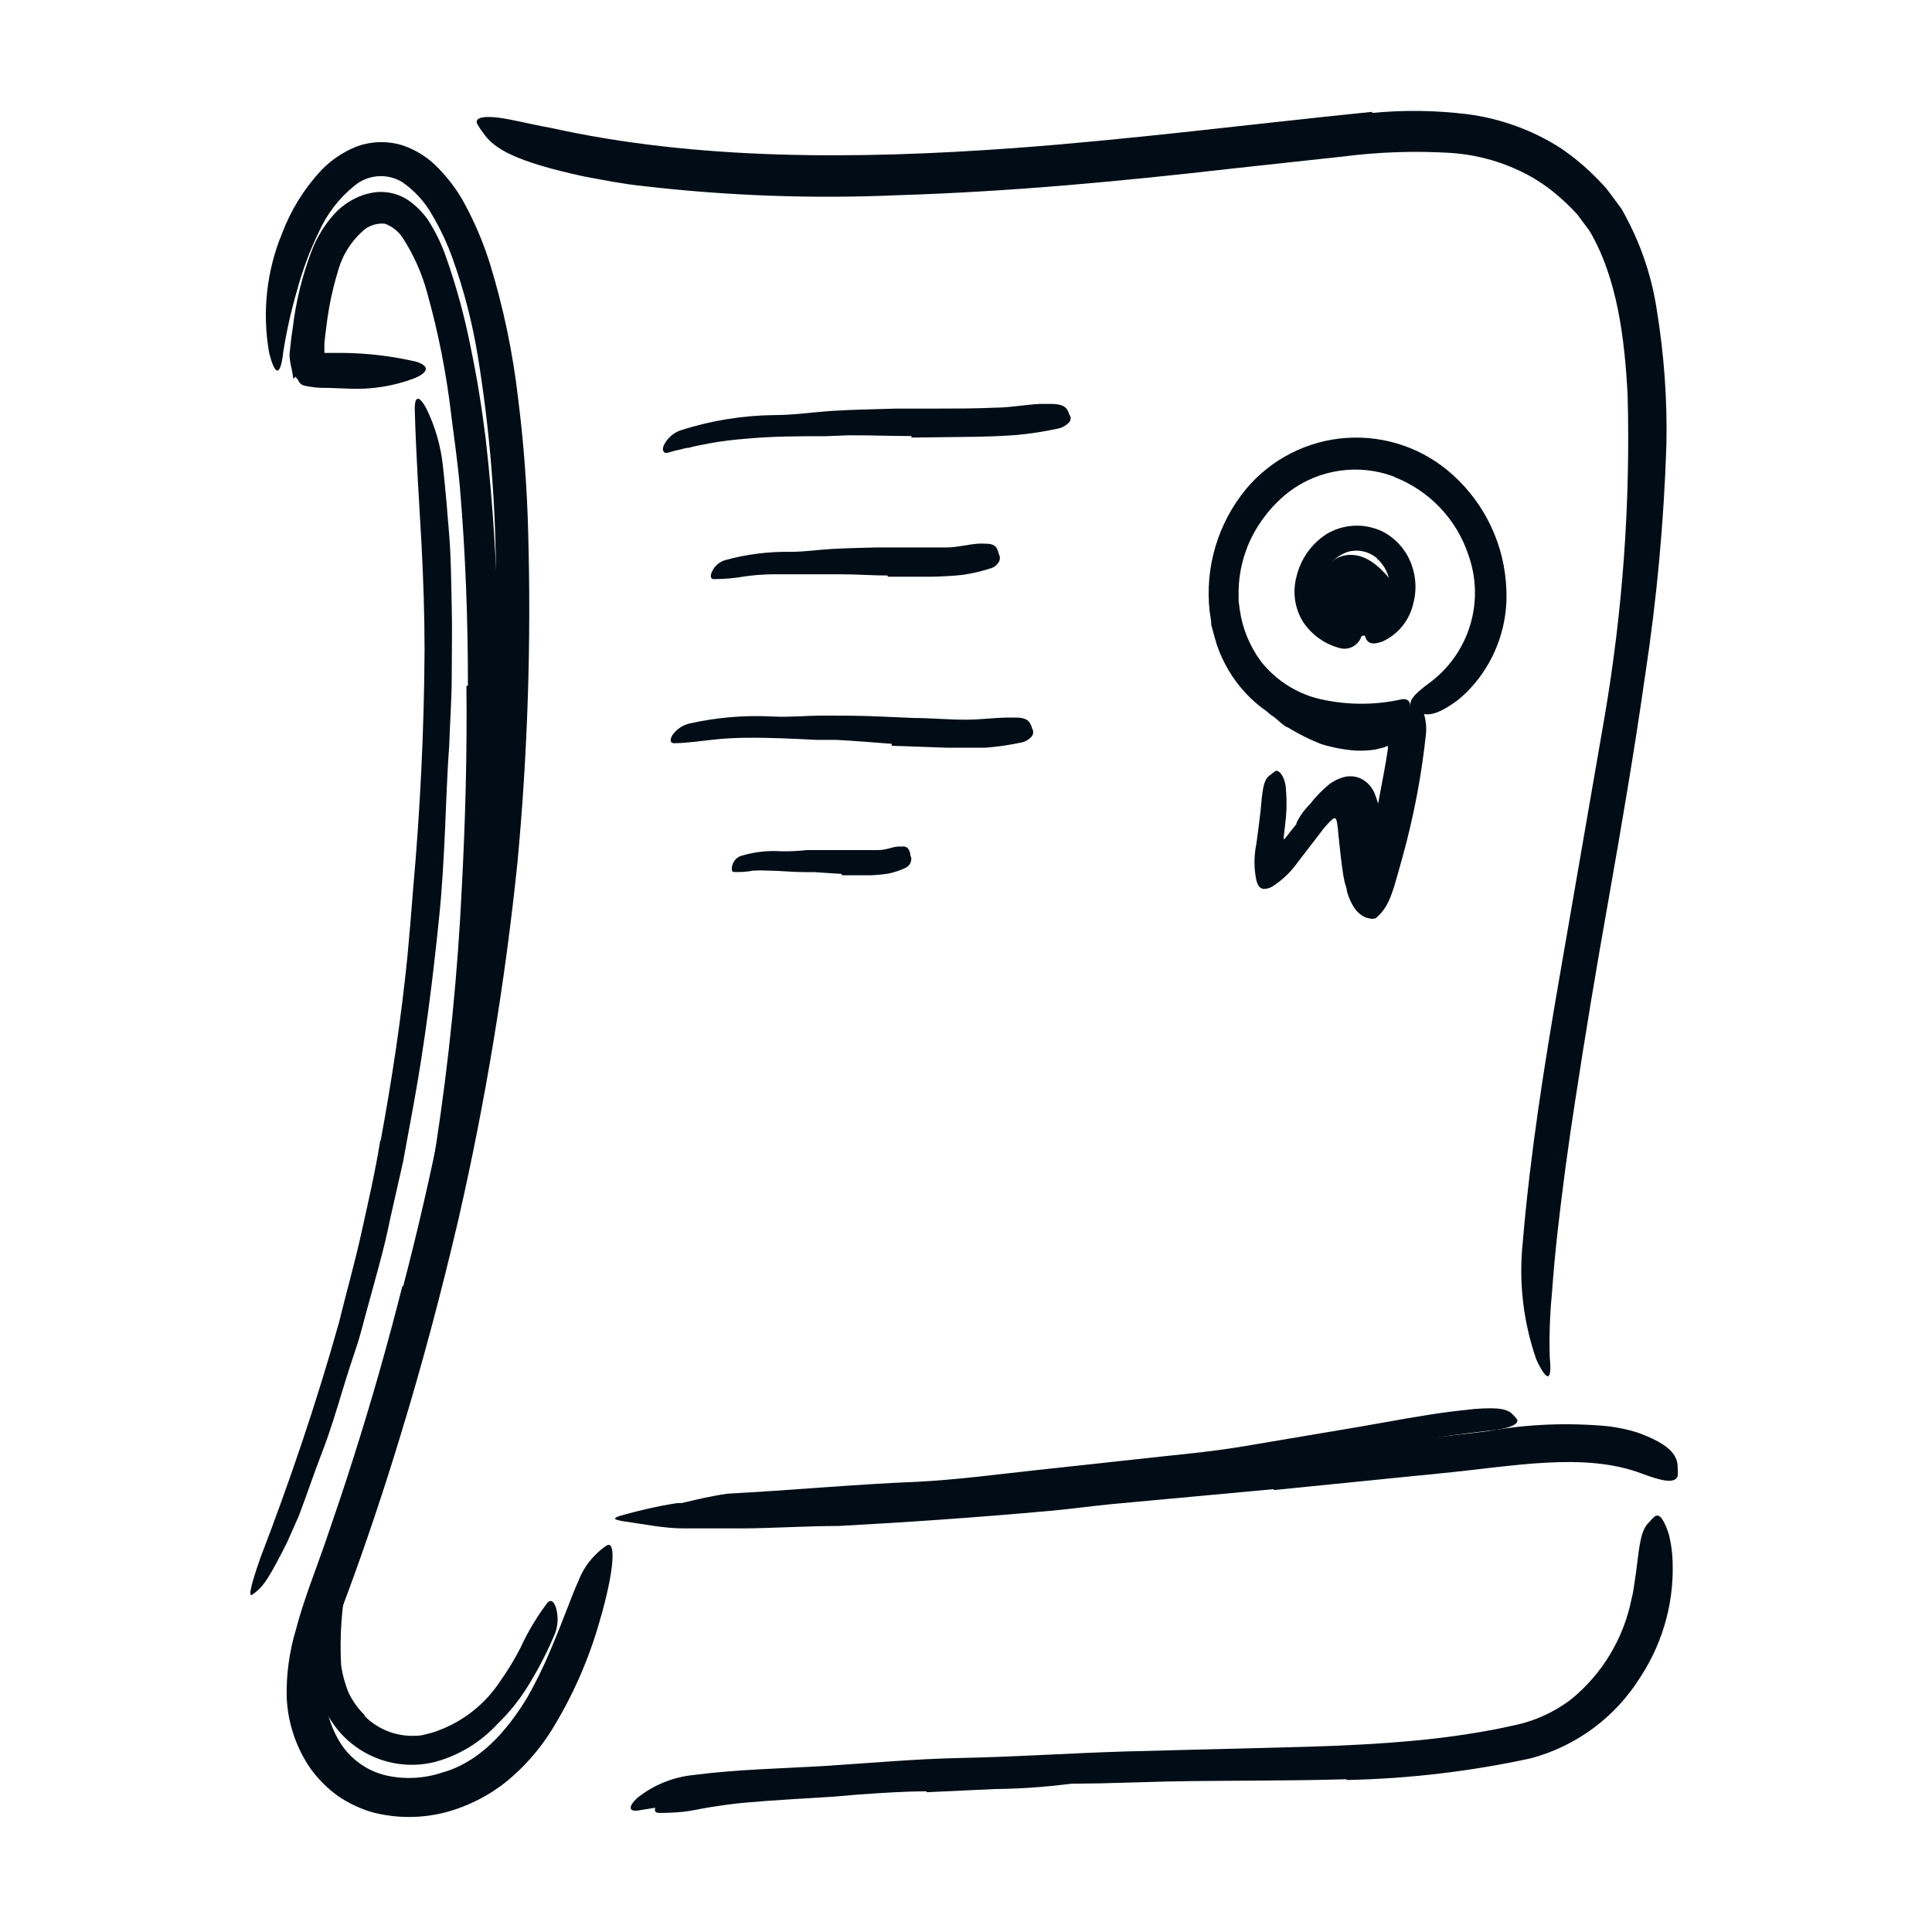 <svg width="80" height="80" viewBox="0 0 80 80" fill="none" xmlns="http://www.w3.org/2000/svg">
<path d="M52.732 29.675C52.494 29.537 52.318 29.313 52.238 29.05C52.233 29.032 52.233 29.013 52.239 28.995C52.245 28.977 52.256 28.962 52.271 28.951C52.286 28.939 52.303 28.932 52.322 28.931C52.341 28.93 52.359 28.934 52.375 28.944C52.519 29.019 52.669 29.087 52.825 29.156C53.468 29.498 54.15 29.761 54.857 29.937C55.327 30.042 55.806 30.097 56.288 30.1C56.444 30.098 56.599 30.079 56.75 30.044C56.823 30.032 56.894 30.014 56.963 29.987C57.135 29.919 57.298 29.831 57.45 29.725C57.559 29.639 57.687 29.581 57.824 29.557C57.96 29.533 58.1 29.543 58.232 29.587C58.285 29.61 58.336 29.639 58.382 29.675L58.482 29.775L58.569 29.931C58.589 30.003 58.606 30.076 58.619 30.15C58.619 30.462 58.619 30.775 58.575 31.119L58.519 31.662C58.488 31.912 58.444 32.161 58.388 32.406C58.182 33.3 58.007 34.081 57.825 34.906C57.78 35.047 57.747 35.191 57.725 35.337C57.705 35.446 57.676 35.553 57.638 35.656C57.638 35.744 57.569 35.837 57.519 35.95C57.488 36.02 57.451 36.087 57.407 36.15C57.375 36.204 57.338 36.255 57.294 36.3C57.261 36.334 57.225 36.365 57.188 36.394C57.125 36.439 57.055 36.475 56.982 36.5L57.2 36.369C57.13 36.434 57.047 36.485 56.957 36.519C56.898 36.538 56.837 36.548 56.775 36.55C56.665 36.556 56.555 36.532 56.457 36.481C56.41 36.463 56.367 36.435 56.332 36.4L56.25 36.337L56.2 36.25C56.164 36.196 56.137 36.137 56.119 36.075C56.092 35.985 56.073 35.893 56.063 35.8C56.063 35.669 56.063 35.556 56.063 35.45V34.862C56.063 34.512 56.063 34.237 56.063 34.144C56.086 33.832 56.065 33.518 56 33.212C55.95 33.069 56 33.087 55.925 33.037C55.85 32.987 55.869 32.994 55.763 33.037C55.695 33.071 55.624 33.099 55.55 33.119C55.351 33.175 55.172 33.285 55.032 33.437C54.805 33.658 54.567 33.867 54.319 34.062C54.187 34.146 54.049 34.221 53.907 34.287C53.782 34.35 53.769 34.25 53.788 34.2C53.807 34.15 53.744 34.119 53.707 34.106C53.669 34.094 53.707 34.106 53.669 34.106C53.808 33.81 53.998 33.541 54.232 33.312C54.464 33.008 54.731 32.732 55.025 32.487C55.178 32.366 55.352 32.273 55.538 32.212C55.779 32.121 56.046 32.121 56.288 32.212C56.57 32.331 56.794 32.555 56.913 32.837C57.061 33.2 57.152 33.584 57.182 33.975C57.219 34.287 57.225 34.512 57.232 34.6C57.244 34.76 57.244 34.921 57.232 35.081V35.406C57.225 35.504 57.225 35.602 57.232 35.7C57.232 35.756 57.232 35.794 57.232 35.819C57.232 35.844 57.132 35.819 57.032 35.856L56.875 35.812C56.849 35.806 56.821 35.806 56.794 35.812C56.732 35.869 56.738 35.856 56.732 35.869C56.73 35.843 56.722 35.819 56.708 35.798C56.693 35.777 56.673 35.76 56.65 35.75L56.757 35.806C56.746 35.764 56.722 35.727 56.688 35.7C56.644 35.642 56.591 35.592 56.532 35.55C56.494 35.526 56.458 35.499 56.425 35.469L56.475 35.344C56.475 35.237 56.544 35.131 56.569 35.025L56.669 34.644C56.794 34.244 56.857 33.825 57.025 33.394C57.053 33.314 57.074 33.233 57.088 33.15C57.219 32.444 57.375 31.669 57.469 31.019C57.472 30.996 57.472 30.973 57.469 30.95C57.469 30.95 57.469 30.862 57.469 30.894H57.432C57.391 30.915 57.349 30.934 57.307 30.95L56.913 31.044C56.656 31.078 56.397 31.09 56.138 31.081C55.648 31.044 55.163 30.952 54.694 30.806C54.221 30.619 53.765 30.392 53.332 30.125C53.163 30.081 52.838 29.737 52.732 29.675Z" fill="#010D16"/>
<path d="M57.4 25.938C57.053 26.22 56.612 26.36 56.166 26.329C55.721 26.297 55.303 26.097 55 25.769C53.581 24.288 55.475 21.712 57.306 23.7C57.61 23.987 57.79 24.382 57.807 24.8C57.825 25.218 57.678 25.626 57.4 25.938Z" fill="#010D16"/>
<path d="M16.697 53.256C17.931 48.526 18.881 43.725 19.541 38.881C19.778 37.112 19.928 35.331 20.097 33.556C20.385 30.431 20.547 27.306 20.535 24.125C20.542 20.985 20.291 17.849 19.785 14.75C19.562 13.377 19.215 12.028 18.747 10.719C18.52 10.085 18.233 9.473 17.891 8.894C17.585 8.349 17.157 7.883 16.641 7.531C16.335 7.35 15.98 7.269 15.626 7.299C15.272 7.33 14.937 7.47 14.666 7.7C14.031 8.214 13.528 8.872 13.197 9.619C12.821 10.395 12.52 11.204 12.297 12.037C12.052 12.874 11.862 13.726 11.728 14.587C11.61 15.644 11.372 15.544 11.141 14.587C10.851 12.93 11.037 11.224 11.678 9.669C12.042 8.704 12.59 7.819 13.291 7.062C13.701 6.634 14.197 6.298 14.747 6.075C15.365 5.844 16.042 5.824 16.672 6.019C17.25 6.214 17.77 6.552 18.185 7C18.55 7.377 18.869 7.797 19.135 8.25C19.616 9.106 20.006 10.011 20.297 10.95C20.849 12.757 21.236 14.61 21.453 16.487C21.687 18.348 21.827 20.219 21.872 22.094C21.998 26.636 21.85 31.182 21.428 35.706C20.915 40.676 20.099 45.61 18.985 50.481C18.285 53.475 17.497 56.45 16.603 59.375C15.928 61.6 15.191 63.812 14.385 65.994C13.976 67.038 13.678 68.124 13.497 69.231C13.334 70.27 13.557 71.332 14.122 72.219C14.552 72.867 15.21 73.329 15.966 73.512C16.741 73.69 17.549 73.651 18.303 73.4C19.847 72.975 20.985 71.694 21.841 70.275C22.207 69.629 22.533 68.961 22.816 68.275C23.366 66.981 23.666 66.081 23.947 65.475C24.116 65.023 24.39 64.618 24.747 64.294C24.866 64.179 24.996 64.076 25.135 63.987C25.503 63.812 25.447 65.012 24.835 67.112C24.378 68.727 23.697 70.269 22.81 71.694C22.317 72.47 21.706 73.164 20.997 73.75C20.242 74.36 19.367 74.803 18.428 75.05C17.45 75.3 16.425 75.3 15.447 75.05C14.933 74.903 14.445 74.676 14.003 74.375C13.564 74.059 13.178 73.675 12.86 73.237C12.263 72.372 11.921 71.356 11.872 70.306C11.849 69.357 11.975 68.41 12.247 67.5C12.585 66.212 13.066 65.037 13.46 63.894C13.853 62.75 14.26 61.562 14.628 60.387C15.378 58.037 16.053 55.656 16.66 53.262L16.697 53.256Z" fill="#010D16"/>
<path d="M56.822 4.675C58.124 4.551 59.436 4.568 60.735 4.725C62.106 4.899 63.423 5.372 64.591 6.112C65.161 6.495 65.689 6.937 66.166 7.431C66.285 7.556 66.403 7.675 66.516 7.806L66.835 8.231L67.153 8.662C67.241 8.812 67.316 8.969 67.397 9.119C68.007 10.292 68.417 11.56 68.61 12.869C68.907 14.695 69.039 16.544 69.003 18.394C68.9 21.598 68.606 24.793 68.122 27.962C67.678 31.087 67.141 34.212 66.591 37.337C66.097 40.1 65.635 42.887 65.216 45.637C64.941 47.4 64.703 49.175 64.503 50.944C64.403 51.825 64.322 52.712 64.26 53.587C64.175 54.458 64.145 55.332 64.172 56.206C64.278 57.25 64.041 57.212 63.616 56.294C63.074 54.74 62.882 53.086 63.053 51.45C63.366 47.75 63.941 44.131 64.566 40.519C65.191 36.906 65.816 33.306 66.441 29.687C67.194 25.29 67.514 20.829 67.397 16.369C67.272 13.975 66.96 11.494 65.816 9.556L65.328 8.9C65.141 8.687 64.935 8.481 64.703 8.275C64.288 7.89 63.829 7.557 63.335 7.281C62.325 6.73 61.208 6.406 60.06 6.331C58.577 6.242 57.089 6.292 55.616 6.481L51.066 6.975C46.485 7.5 41.872 7.937 37.228 8.081C33.661 8.24 30.087 8.11 26.541 7.694C25.76 7.612 24.997 7.456 24.21 7.312C21.31 6.687 20.46 6.15 20.028 5.531C19.921 5.397 19.827 5.253 19.747 5.1C19.685 4.887 19.953 4.812 20.491 4.856C21.028 4.9 21.803 5.112 22.828 5.3C28.841 6.631 35.422 6.612 42.003 6.131C46.916 5.769 51.803 5.137 56.816 4.631L56.822 4.675Z" fill="#010D16"/>
<path d="M52.744 61.663L45.969 62.288C45.151 62.369 44.326 62.487 43.469 62.562C40.563 62.825 37.638 63.031 34.719 63.188C33.419 63.188 32.113 63.275 30.826 63.288C29.994 63.288 29.163 63.288 28.326 63.288C27.488 63.288 26.669 63.112 25.826 62.994C25.313 62.913 25.388 62.844 25.826 62.725C26.263 62.606 27.076 62.388 28.013 62.244C31.357 62.131 34.669 61.812 38.057 61.719C40.076 61.638 42.169 61.331 44.232 61.094L51.051 60.381L55.251 59.956C57.363 59.731 59.494 59.525 61.594 59.263C63.256 58.966 64.951 58.899 66.632 59.062C67.017 59.113 67.397 59.195 67.769 59.306C69.176 59.806 69.476 60.281 69.469 60.775C69.479 60.889 69.479 61.004 69.469 61.119C69.357 61.456 68.794 61.319 67.988 61.019C65.569 60.106 62.638 60.725 59.538 61.019L52.751 61.7L52.744 61.663Z" fill="#010D16"/>
<path d="M55.748 73.675C53.248 73.75 50.748 73.719 48.298 73.769L45.592 73.844C42.411 73.881 39.236 73.919 36.073 74.15L33.948 74.325L31.829 74.438C30.055 74.483 28.286 74.654 26.536 74.95C26.011 75.062 25.992 74.819 26.386 74.45C27.053 73.916 27.86 73.586 28.711 73.5C30.586 73.256 32.461 73.231 34.23 73.119C35.998 73.006 37.923 72.831 39.779 72.794C42.005 72.75 44.311 72.594 46.58 72.525L54.08 72.331C55.605 72.287 57.13 72.213 58.642 72.069C59.785 71.963 60.922 71.8 62.048 71.581L62.886 71.4C63.147 71.336 63.404 71.254 63.654 71.156C64.157 70.957 64.631 70.69 65.061 70.362C66.354 69.306 67.238 67.832 67.561 66.194C67.654 65.844 67.68 65.494 67.742 65.131C67.904 63.794 67.954 63.356 68.298 63.019C68.365 62.934 68.441 62.857 68.523 62.788C68.654 62.7 68.786 62.788 68.917 63.062C69.001 63.23 69.068 63.406 69.117 63.587C69.174 63.837 69.216 64.089 69.242 64.344C69.378 66.147 68.912 67.945 67.917 69.456C66.889 71.105 65.274 72.302 63.398 72.806C60.891 73.35 58.338 73.652 55.773 73.706L55.748 73.675Z" fill="#010D16"/>
<path d="M37.738 18.056C36.876 18.056 36.007 18.019 35.144 18.025L34.2 18.062C33.088 18.062 31.976 18.062 30.875 18.169C30.387 18.204 29.901 18.264 29.419 18.35C29.113 18.412 28.794 18.462 28.513 18.544C28.363 18.544 28.213 18.612 28.063 18.637C27.913 18.662 27.782 18.719 27.632 18.75C27.482 18.781 27.394 18.644 27.488 18.437C27.559 18.291 27.658 18.16 27.781 18.052C27.903 17.945 28.046 17.863 28.201 17.812C29.462 17.409 30.776 17.198 32.1 17.187C32.888 17.187 33.694 17.062 34.494 17.012C35.294 16.962 36.244 16.944 37.119 16.919H38.738C39.557 16.919 40.376 16.919 41.188 16.881C41.813 16.881 42.438 16.756 43.063 16.725C43.2 16.725 43.332 16.725 43.469 16.725C43.982 16.725 44.151 16.825 44.257 17.094C44.257 17.15 44.313 17.212 44.332 17.269C44.339 17.319 44.333 17.371 44.313 17.419C44.293 17.466 44.261 17.507 44.219 17.537C44.101 17.648 43.954 17.722 43.794 17.75C43.235 17.87 42.67 17.957 42.1 18.012C41.526 18.056 40.944 18.075 40.357 18.087L37.744 18.119L37.738 18.056Z" fill="#010D16"/>
<path d="M36.925 30.8C36.163 30.744 35.4 30.675 34.638 30.637C34.362 30.637 34.081 30.637 33.806 30.637C32.825 30.587 31.844 30.537 30.863 30.55C30.428 30.553 29.994 30.578 29.562 30.625C29.012 30.681 28.469 30.769 27.913 30.775C27.738 30.775 27.731 30.612 27.85 30.431C28.015 30.197 28.259 30.031 28.538 29.962C29.671 29.706 30.834 29.607 31.994 29.669C32.688 29.706 33.4 29.631 34.106 29.631C34.812 29.631 35.663 29.631 36.431 29.669L37.862 29.731C38.581 29.731 39.306 29.806 40.025 29.8C40.575 29.8 41.125 29.725 41.675 29.712H42.031C42.481 29.712 42.619 29.819 42.719 30.094C42.719 30.15 42.769 30.212 42.781 30.269C42.788 30.318 42.783 30.369 42.765 30.416C42.748 30.463 42.719 30.505 42.681 30.537C42.577 30.642 42.445 30.714 42.3 30.744C41.801 30.851 41.296 30.924 40.788 30.962C40.275 30.962 39.756 30.962 39.237 30.962L36.925 30.881V30.8Z" fill="#010D16"/>
<path d="M36.757 23.831C36.132 23.831 35.507 23.781 34.925 23.781C34.707 23.781 34.482 23.781 34.263 23.781C33.475 23.781 32.694 23.781 31.913 23.781C31.566 23.789 31.219 23.816 30.875 23.862C30.438 23.94 29.995 23.979 29.55 23.981C29.413 23.981 29.4 23.825 29.494 23.644C29.547 23.536 29.621 23.44 29.712 23.363C29.804 23.285 29.91 23.228 30.025 23.194C30.915 22.949 31.834 22.833 32.757 22.85C33.313 22.85 33.882 22.762 34.444 22.731C35.007 22.7 35.694 22.681 36.319 22.669H37.457C38.032 22.669 38.613 22.669 39.182 22.669C39.625 22.669 40.063 22.544 40.5 22.512C40.596 22.506 40.692 22.506 40.788 22.512C41.15 22.512 41.263 22.606 41.344 22.875C41.344 22.931 41.388 22.994 41.4 23.05C41.408 23.098 41.405 23.146 41.392 23.192C41.379 23.239 41.356 23.282 41.325 23.319C41.256 23.422 41.152 23.497 41.032 23.531C40.644 23.657 40.247 23.749 39.844 23.806C39.438 23.85 39.025 23.869 38.594 23.881H36.757V23.831Z" fill="#010D16"/>
<path d="M34.843 36.187L33.705 36.112C33.568 36.112 33.43 36.112 33.292 36.112C32.799 36.112 32.311 36.056 31.824 36.05C31.616 36.038 31.407 36.038 31.199 36.05C30.929 36.1 30.654 36.119 30.38 36.106C30.293 36.106 30.28 35.962 30.33 35.812C30.353 35.731 30.395 35.657 30.451 35.594C30.507 35.531 30.577 35.482 30.655 35.45C31.209 35.278 31.789 35.21 32.367 35.25C32.716 35.255 33.065 35.238 33.411 35.2C33.799 35.2 34.18 35.2 34.568 35.2H35.274C35.63 35.2 35.992 35.2 36.343 35.2C36.693 35.2 36.886 35.087 37.155 35.056C37.213 35.05 37.272 35.05 37.33 35.056C37.555 35.025 37.63 35.125 37.693 35.35C37.693 35.406 37.693 35.45 37.73 35.5C37.744 35.584 37.73 35.67 37.692 35.747C37.654 35.823 37.593 35.885 37.517 35.925C37.283 36.039 37.035 36.123 36.78 36.175C36.528 36.214 36.273 36.236 36.017 36.244C35.63 36.244 35.249 36.244 34.867 36.244L34.843 36.187Z" fill="#010D16"/>
<path d="M57.025 23.125C56.857 22.977 56.654 22.875 56.434 22.829C56.215 22.783 55.988 22.794 55.775 22.862C55.613 22.922 55.461 23.006 55.325 23.112C55.058 23.298 54.855 23.561 54.743 23.867C54.631 24.172 54.616 24.505 54.7 24.819C54.791 25.103 54.985 25.344 55.244 25.494C55.594 25.657 55.964 25.774 56.344 25.844C56.462 25.881 56.481 26.156 56.344 26.425C56.276 26.576 56.16 26.7 56.014 26.777C55.868 26.854 55.7 26.88 55.537 26.85C54.897 26.7 54.337 26.314 53.969 25.769C53.794 25.493 53.678 25.184 53.629 24.861C53.58 24.538 53.597 24.209 53.681 23.894C53.849 23.16 54.298 22.52 54.931 22.112C55.278 21.905 55.67 21.788 56.074 21.769C56.477 21.75 56.879 21.832 57.244 22.006C57.669 22.225 58.022 22.561 58.262 22.975C58.611 23.59 58.703 24.317 58.519 25C58.391 25.56 58.056 26.051 57.581 26.375C57.476 26.447 57.366 26.51 57.25 26.562C56.8 26.725 56.625 26.637 56.525 26.362C56.525 26.3 56.475 26.237 56.456 26.175C56.444 26.071 56.466 25.966 56.517 25.875C56.569 25.784 56.648 25.712 56.744 25.669C57 25.546 57.214 25.349 57.358 25.104C57.503 24.86 57.572 24.578 57.556 24.294C57.553 24.072 57.503 23.852 57.409 23.651C57.316 23.45 57.18 23.27 57.012 23.125H57.025Z" fill="#010D16"/>
<path d="M57.744 19.744C57.022 19.468 56.241 19.381 55.476 19.49C54.71 19.6 53.985 19.902 53.369 20.369C52.916 20.722 52.522 21.143 52.2 21.619C51.617 22.465 51.3 23.466 51.288 24.494C51.288 24.625 51.288 24.75 51.288 24.881L51.338 25.262C51.45 26.032 51.751 26.762 52.213 27.387C52.792 28.123 53.592 28.655 54.494 28.906C55.657 29.201 56.873 29.218 58.044 28.956C58.407 28.894 58.5 29.225 58.263 29.644C58.079 29.939 57.824 30.183 57.522 30.354C57.219 30.525 56.879 30.618 56.532 30.625C54.991 30.688 53.475 30.22 52.238 29.3C51.611 28.816 51.097 28.202 50.731 27.5C50.548 27.16 50.406 26.799 50.306 26.425L50.157 25.881C50.157 25.694 50.113 25.5 50.088 25.312C49.988 24.408 50.071 23.493 50.332 22.621C50.593 21.749 51.026 20.939 51.606 20.238C52.122 19.625 52.755 19.124 53.468 18.762C54.182 18.4 54.961 18.186 55.759 18.133C56.557 18.079 57.358 18.187 58.114 18.45C58.869 18.712 59.564 19.125 60.157 19.663C60.825 20.265 61.365 20.995 61.747 21.809C62.128 22.624 62.342 23.507 62.375 24.406C62.444 25.823 61.976 27.214 61.063 28.3C60.863 28.541 60.641 28.762 60.4 28.962C59.456 29.675 59.019 29.669 58.688 29.444C58.607 29.394 58.531 29.335 58.463 29.269C58.275 29.031 58.606 28.712 59.15 28.306C59.967 27.716 60.57 26.876 60.868 25.913C61.165 24.951 61.142 23.917 60.8 22.969C60.557 22.239 60.156 21.573 59.625 21.017C59.095 20.46 58.448 20.028 57.731 19.75L57.744 19.744Z" fill="#010D16"/>
<path d="M55.137 32.656C55.227 32.618 55.325 32.598 55.424 32.598C55.523 32.598 55.621 32.618 55.712 32.656C55.836 32.745 55.944 32.855 56.03 32.981C56.133 33.175 56.194 33.388 56.212 33.606L56.337 34.675C56.387 35.175 56.443 35.681 56.53 36.137C56.543 36.242 56.58 36.342 56.637 36.431C56.637 36.462 56.705 36.512 56.737 36.481C56.796 36.413 56.842 36.334 56.874 36.25C56.874 36.212 57.018 35.794 57.099 35.5C57.268 34.875 57.418 34.212 57.549 33.556C57.68 32.9 57.799 32.256 57.899 31.606C57.99 30.758 58.163 29.92 58.418 29.106C58.518 28.844 58.68 28.937 58.818 29.194C59.001 29.555 59.081 29.959 59.049 30.362C58.867 32.097 58.541 33.813 58.074 35.494C57.962 35.9 57.849 36.3 57.73 36.706C57.687 36.85 57.63 36.994 57.58 37.137C57.53 37.267 57.469 37.392 57.399 37.512C57.285 37.708 57.137 37.882 56.962 38.025C56.87 38.05 56.772 38.05 56.68 38.025C56.588 38.007 56.499 37.973 56.418 37.925C56.255 37.819 56.12 37.675 56.024 37.506C55.91 37.31 55.824 37.1 55.768 36.881C55.768 36.762 55.705 36.65 55.68 36.531L55.624 36.25C55.574 35.944 55.537 35.625 55.505 35.356L55.412 34.475C55.403 34.332 55.386 34.19 55.362 34.05C55.356 34.002 55.341 33.955 55.318 33.912C55.262 33.837 55.187 33.912 55.143 33.95C55.086 33.997 55.034 34.05 54.987 34.106L54.912 34.187L54.805 34.312L54.524 34.681L53.749 35.687C53.472 36.083 53.122 36.423 52.718 36.687C52.594 36.774 52.444 36.816 52.293 36.806C52.093 36.75 52.068 36.581 52.024 36.456C51.919 35.955 51.919 35.438 52.024 34.937L52.124 34.187L52.199 33.562L52.249 33.031C52.324 32.406 52.387 32.225 52.637 32.062C52.687 32.025 52.737 31.975 52.787 31.944C52.93 31.819 53.224 32.144 53.249 32.7C53.281 33.078 53.281 33.459 53.249 33.837L53.187 34.394L53.155 34.669V34.731C53.155 34.762 53.199 34.731 53.199 34.731L53.255 34.662L53.524 34.319L54.087 33.619L54.337 33.319C54.424 33.206 54.518 33.112 54.612 33.006C54.774 32.834 54.97 32.696 55.187 32.6L55.137 32.656Z" fill="#010D16"/>
<path d="M49.474 61.069L44.168 61.587L42.231 61.8C39.956 62.013 37.668 62.181 35.356 62.3L32.312 62.431C31.687 62.431 31.012 62.481 30.362 62.481C29.712 62.481 29.062 62.406 28.418 62.356C28.018 62.319 28.068 62.275 28.418 62.194C28.768 62.112 29.387 61.956 30.125 61.85C32.749 61.712 35.362 61.462 38.012 61.356C39.599 61.275 41.243 61.056 42.856 60.881L48.2 60.3C49.3 60.188 50.381 60.075 51.462 59.894L56.393 59.062C57.643 58.844 58.893 58.6 60.193 58.438L61.037 58.344C62.099 58.263 62.443 58.344 62.668 58.6C62.724 58.654 62.774 58.712 62.818 58.775C62.918 58.975 62.493 59.15 61.743 59.231C59.518 59.487 57.181 59.856 54.812 60.275C53.056 60.569 51.275 60.9 49.462 61.081L49.474 61.069Z" fill="#010D16"/>
<path d="M19.376 28.394C19.376 25.65 19.276 22.906 19.044 20.181C18.957 19.188 18.813 18.2 18.688 17.212C18.488 15.485 18.152 13.775 17.682 12.1C17.464 11.303 17.125 10.544 16.676 9.85C16.5 9.579 16.241 9.373 15.938 9.263C15.631 9.233 15.325 9.322 15.082 9.513C14.55 9.967 14.168 10.573 13.988 11.25C13.767 11.977 13.611 12.721 13.52 13.475C13.488 13.719 13.457 13.963 13.432 14.206V14.537V14.613C13.432 14.613 13.476 14.613 13.501 14.613H14.157C15.19 14.62 16.219 14.742 17.226 14.975C17.895 15.181 17.657 15.475 17.095 15.688C16.251 15.997 15.354 16.135 14.457 16.094L13.607 16.062C13.351 16.062 13.088 16.062 12.845 16.012C12.729 16.002 12.616 15.976 12.507 15.938L12.401 15.844L12.332 15.719L12.251 15.625V15.594C12.032 15.775 12.188 15.644 12.138 15.681V15.606L12.082 15.3C12.027 15.096 11.995 14.886 11.988 14.675L12.063 13.988L12.12 13.594C12.248 12.501 12.511 11.429 12.901 10.4C13.122 9.817 13.453 9.283 13.876 8.825C14.122 8.565 14.415 8.354 14.738 8.2C14.905 8.116 15.081 8.053 15.263 8.013C15.563 7.935 15.876 7.927 16.179 7.989C16.483 8.05 16.768 8.18 17.013 8.369C17.282 8.573 17.518 8.818 17.713 9.094C18.024 9.572 18.276 10.086 18.463 10.625C18.895 11.848 19.238 13.102 19.488 14.375C19.751 15.625 19.957 16.913 20.113 18.181C20.432 20.969 20.582 23.762 20.645 26.556C20.682 28.275 20.645 30 20.645 31.712C20.601 34.319 20.451 36.925 20.263 39.506C20.113 41.506 19.982 43.475 19.695 45.462C19.632 45.894 19.576 46.325 19.488 46.763C19.163 48.388 18.863 48.881 18.451 49.112C18.356 49.171 18.256 49.219 18.151 49.256C17.832 49.312 17.845 48.631 18.044 47.487C18.595 43.909 18.956 40.304 19.126 36.688C19.27 33.938 19.345 31.163 19.313 28.4L19.376 28.394Z" fill="#010D16"/>
<path d="M15.087 71.044C15.36 71.323 15.69 71.542 16.054 71.685C16.418 71.828 16.808 71.893 17.199 71.875C17.347 71.876 17.495 71.855 17.637 71.812C17.783 71.781 17.927 71.739 18.068 71.687C19.156 71.303 20.087 70.572 20.718 69.606C21.033 69.163 21.315 68.697 21.562 68.212C21.861 67.562 22.229 66.946 22.662 66.375C22.805 66.2 22.949 66.325 23.024 66.581C23.123 66.924 23.11 67.29 22.987 67.625C22.707 68.302 22.377 68.959 21.999 69.587C21.613 70.26 21.133 70.874 20.574 71.412C19.888 72.148 19.012 72.68 18.043 72.95C17.163 73.178 16.23 73.096 15.403 72.718C14.576 72.341 13.903 71.69 13.499 70.875C13.074 69.982 12.92 68.985 13.056 68.006C13.111 67.283 13.245 66.569 13.456 65.875C13.499 65.725 13.543 65.581 13.593 65.431C13.812 64.894 13.974 64.756 14.155 64.687L14.274 64.644C14.399 64.644 14.418 64.887 14.387 65.319C14.149 66.509 14.06 67.725 14.124 68.937C14.178 69.335 14.283 69.723 14.437 70.094C14.602 70.442 14.829 70.757 15.105 71.025L15.087 71.044Z" fill="#010D16"/>
<path d="M38.372 74.175C37.435 74.175 36.497 74.244 35.56 74.306L34.541 74.394C33.335 74.475 32.122 74.531 30.922 74.638C30.385 74.681 29.854 74.763 29.329 74.844C28.991 74.9 28.66 74.981 28.316 75.019C27.972 75.056 27.635 75.069 27.291 75.069C27.072 75.069 27.072 74.9 27.222 74.694C27.427 74.406 27.715 74.188 28.047 74.069C29.43 73.781 30.835 73.618 32.247 73.581C33.097 73.581 33.966 73.412 34.829 73.344C35.691 73.275 36.704 73.206 37.679 73.15L39.435 73.125L42.091 73.019C42.779 73.019 43.454 72.881 44.141 72.875C44.291 72.875 44.447 72.875 44.597 72.875C44.747 72.875 44.86 72.875 44.96 72.919C45.046 72.944 45.129 72.982 45.204 73.031C45.312 73.091 45.395 73.189 45.435 73.306C45.458 73.352 45.477 73.4 45.491 73.45C45.491 73.588 45.266 73.7 44.866 73.787C43.647 73.97 42.417 74.068 41.185 74.081L38.36 74.213L38.372 74.175Z" fill="#010D16"/>
<path d="M15.761 47.237C16.224 44.737 16.611 42.181 16.868 39.631C16.955 38.694 17.036 37.756 17.105 36.831C17.399 33.544 17.561 30.237 17.58 26.931C17.58 25.462 17.53 23.987 17.455 22.556C17.349 20.681 17.224 18.806 17.174 16.931C17.174 16.35 17.374 16.406 17.636 16.881C18.018 17.646 18.257 18.474 18.343 19.325C18.449 20.287 18.53 21.244 18.605 22.206C18.68 23.169 18.68 24.137 18.705 25.1C18.73 26.062 18.705 27.031 18.705 28C18.705 28.969 18.63 29.937 18.599 30.912C18.511 32.069 18.48 33.256 18.424 34.444C18.368 35.631 18.305 36.831 18.18 38.012C17.918 40.612 17.586 43.212 17.118 45.781L16.686 48.125L16.155 50.475C15.918 51.669 15.574 52.837 15.255 54.012C15.086 54.6 14.955 55.194 14.761 55.769C14.568 56.344 14.374 56.937 14.205 57.5C13.93 58.4 13.668 59.287 13.33 60.156C12.993 61.025 12.705 61.9 12.374 62.769L11.874 63.894C11.186 65.262 10.911 65.675 10.624 65.894C10.562 65.947 10.497 65.997 10.43 66.044C10.268 66.119 10.43 65.506 10.799 64.462C11.98 61.387 13.093 58.125 14.03 54.787C14.336 53.537 14.693 52.287 14.968 51.037C15.243 49.787 15.536 48.537 15.743 47.237H15.761Z" fill="#010D16"/>
</svg>

